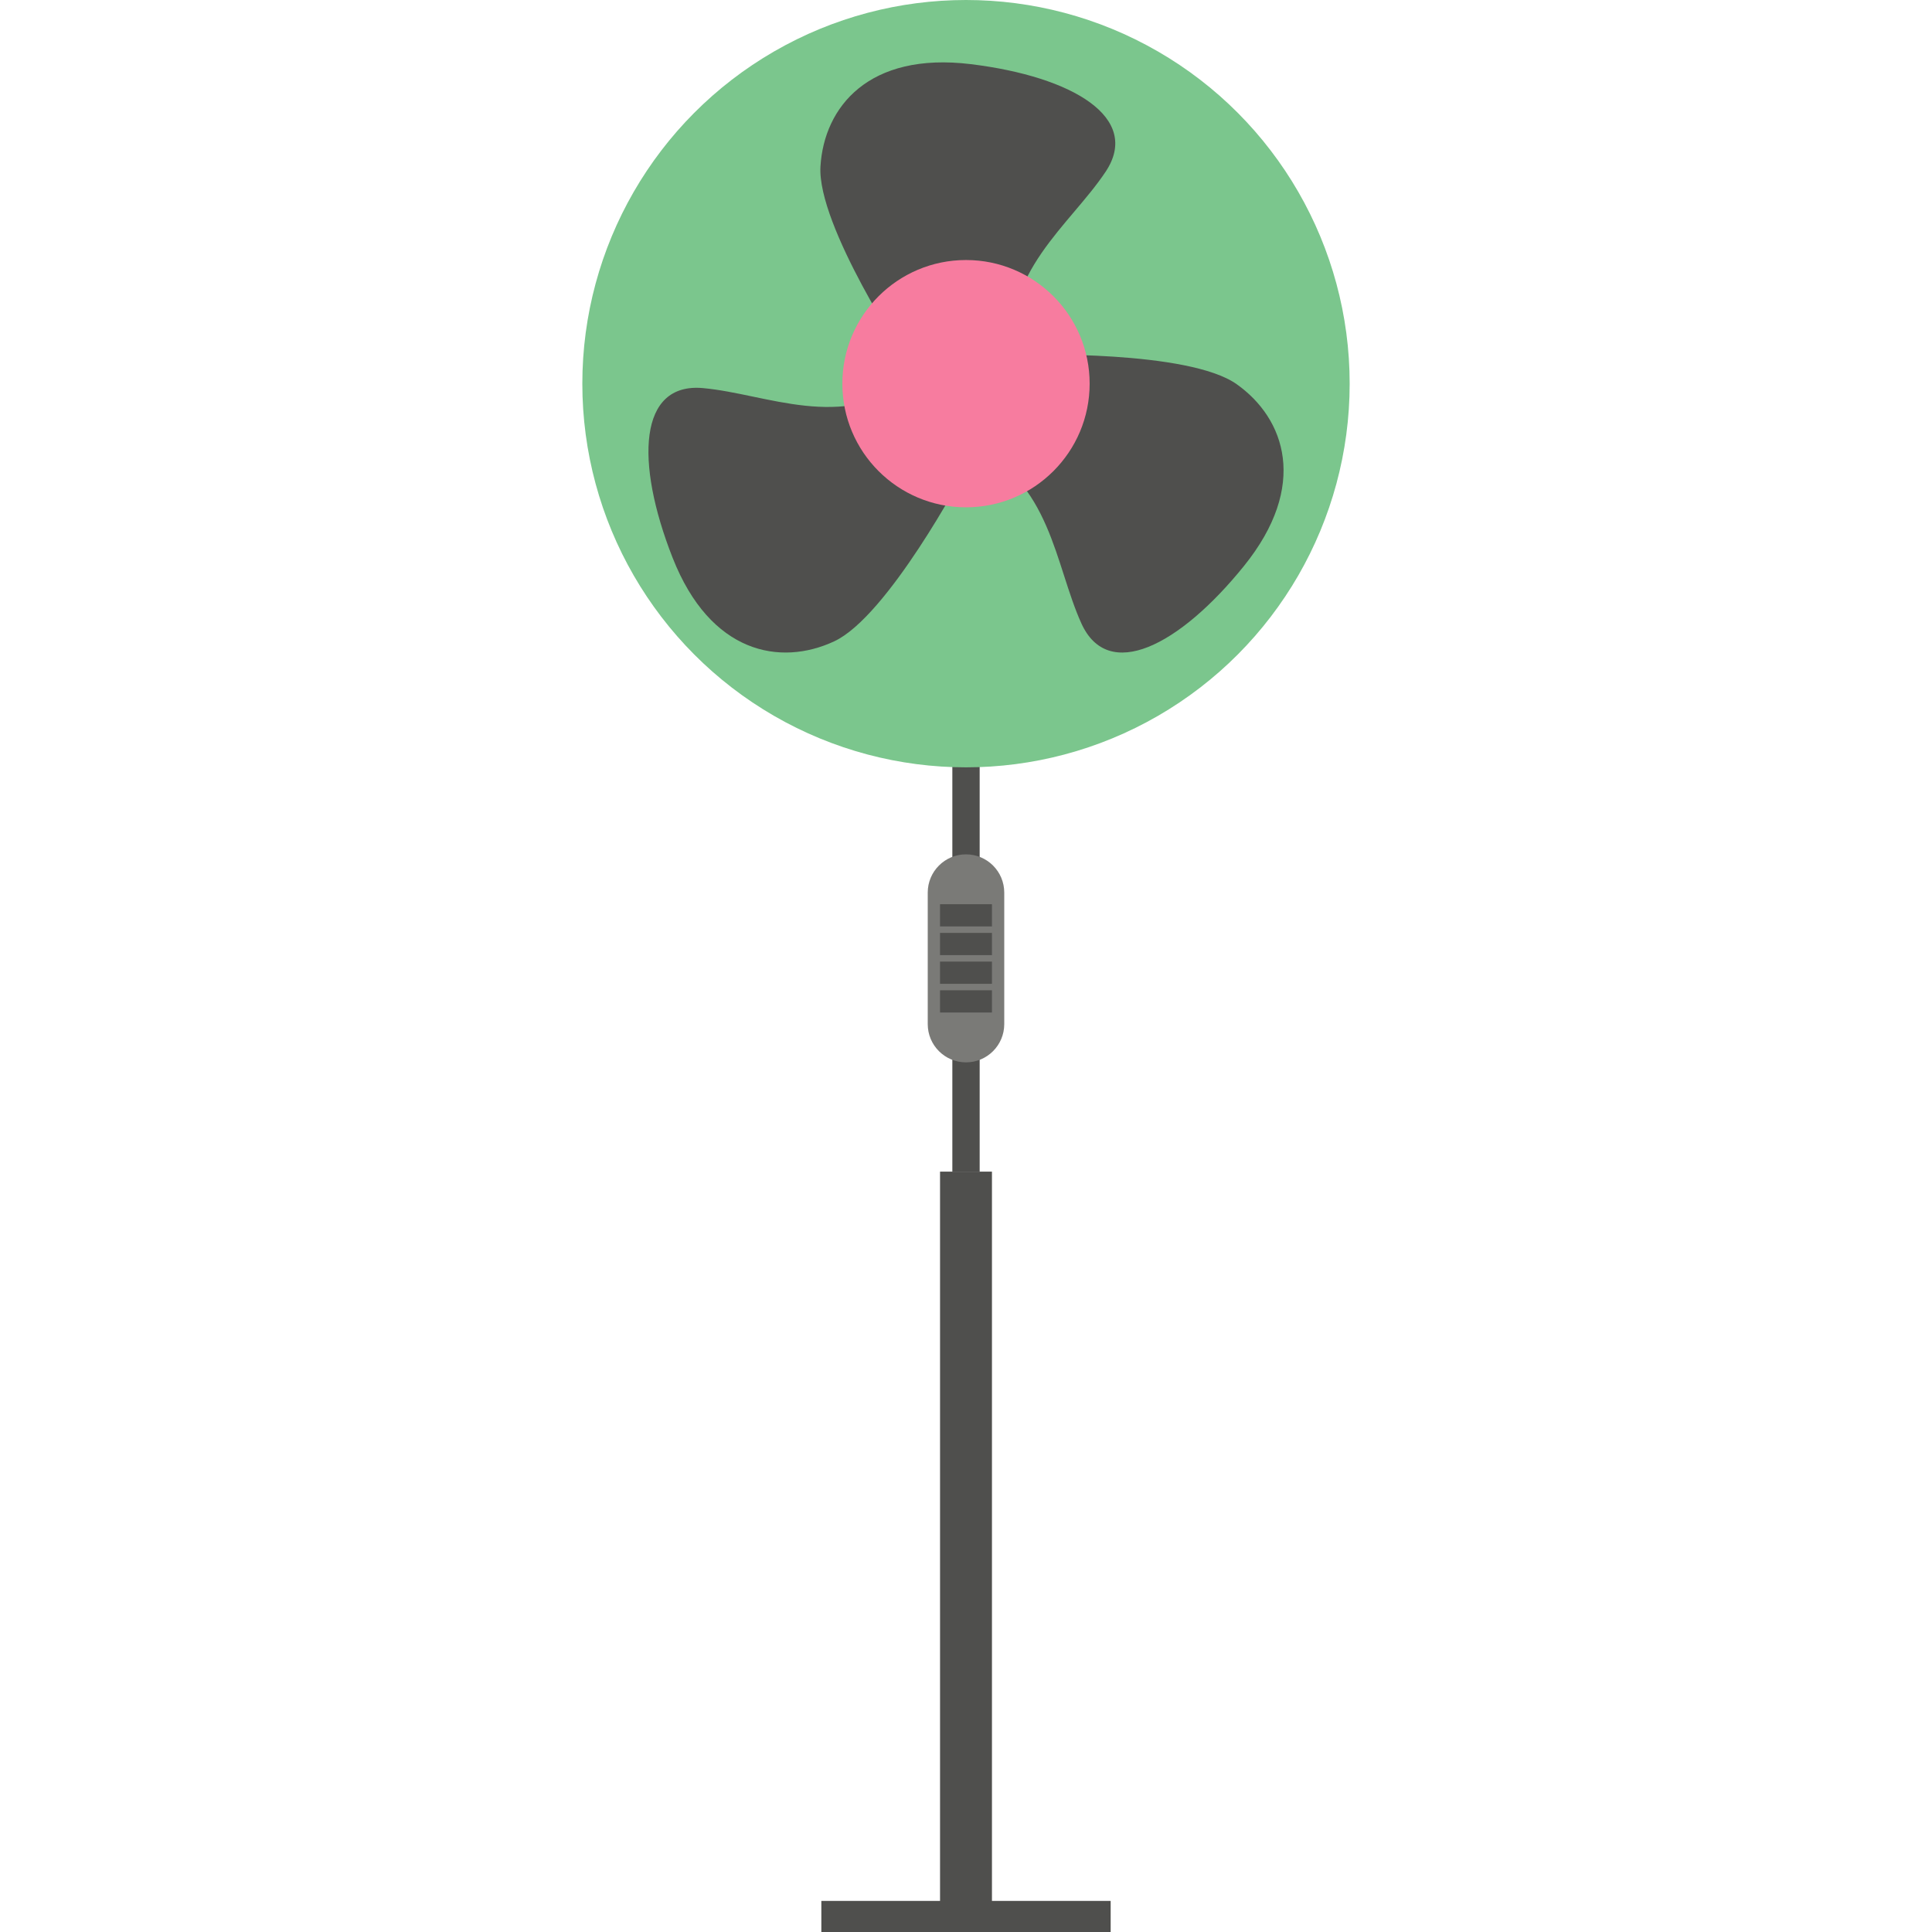 <?xml version="1.0" encoding="iso-8859-1"?>
<!-- Uploaded to: SVG Repo, www.svgrepo.com, Generator: SVG Repo Mixer Tools -->
<!DOCTYPE svg PUBLIC "-//W3C//DTD SVG 1.1//EN" "http://www.w3.org/Graphics/SVG/1.1/DTD/svg11.dtd">
<svg version="1.1" id="Capa_1" xmlns="http://www.w3.org/2000/svg" xmlns:xlink="http://www.w3.org/1999/xlink" 
	 viewBox="0 0 263.386 263.386" xml:space="preserve">
<g>
	<g>
		<polygon style="fill:#4F4F4D;" points="135.231,259.147 135.231,159.726 128.154,159.726 128.154,259.147 111.972,259.147 
			111.972,263.386 151.414,263.386 151.414,259.147 		"/>
		<g>
			<rect x="129.831" y="86.03" style="fill:#4F4F4D;" width="3.725" height="73.696"/>
			<g>
				<path style="fill:#7A7A77;" d="M136.908,139.615c0,2.88-2.335,5.215-5.216,5.215l0,0c-2.881,0-5.216-2.335-5.216-5.215v-17.928
					c0-2.881,2.335-5.216,5.216-5.216l0,0c2.881,0,5.216,2.335,5.216,5.216V139.615z"/>
				<g>
					<g>
						<rect x="128.153" y="123.269" style="fill:#4F4F4D;" width="7.077" height="3.028"/>
						<rect x="128.153" y="127.181" style="fill:#4F4F4D;" width="7.077" height="3.028"/>
					</g>
					<g>
						<rect x="128.153" y="131.092" style="fill:#4F4F4D;" width="7.077" height="3.028"/>
						<rect x="128.153" y="135.004" style="fill:#4F4F4D;" width="7.077" height="3.028"/>
					</g>
				</g>
			</g>
		</g>
	</g>
	<g>
		<g>
			<circle style="fill:#7BC68D;" cx="131.693" cy="52.305" r="52.305"/>
			<g>
				<path style="fill:#4F4F4D;" d="M123.588,49.086c0,0-12.224-18.336-11.735-26.403c0.489-8.068,6.552-15.647,20.512-13.936
					c13.96,1.712,23.25,7.334,18.36,14.669c-4.889,7.334-14.18,13.691-12.713,25.67H123.588z"/>
				<path style="fill:#4F4F4D;" d="M139.996,48.376c0,0,22.025-0.673,28.613,4.011c6.589,4.683,9.812,13.837,0.974,24.778
					c-8.837,10.941-18.523,15.851-22.161,7.821c-3.637-8.03-4.116-19.276-15.058-24.369L139.996,48.376z"/>
				<path style="fill:#4F4F4D;" d="M131.343,64.538c0,0-10.296,19.483-17.623,22.897c-7.325,3.415-16.877,1.695-22.023-11.393
					c-5.147-13.089-4.631-23.937,4.147-23.132c8.777,0.804,18.793,5.943,28.626-1.055L131.343,64.538z"/>
			</g>
		</g>
		<circle style="fill:#F77C9F;" cx="131.693" cy="52.305" r="16.856"/>
	</g>
</g>
</svg>